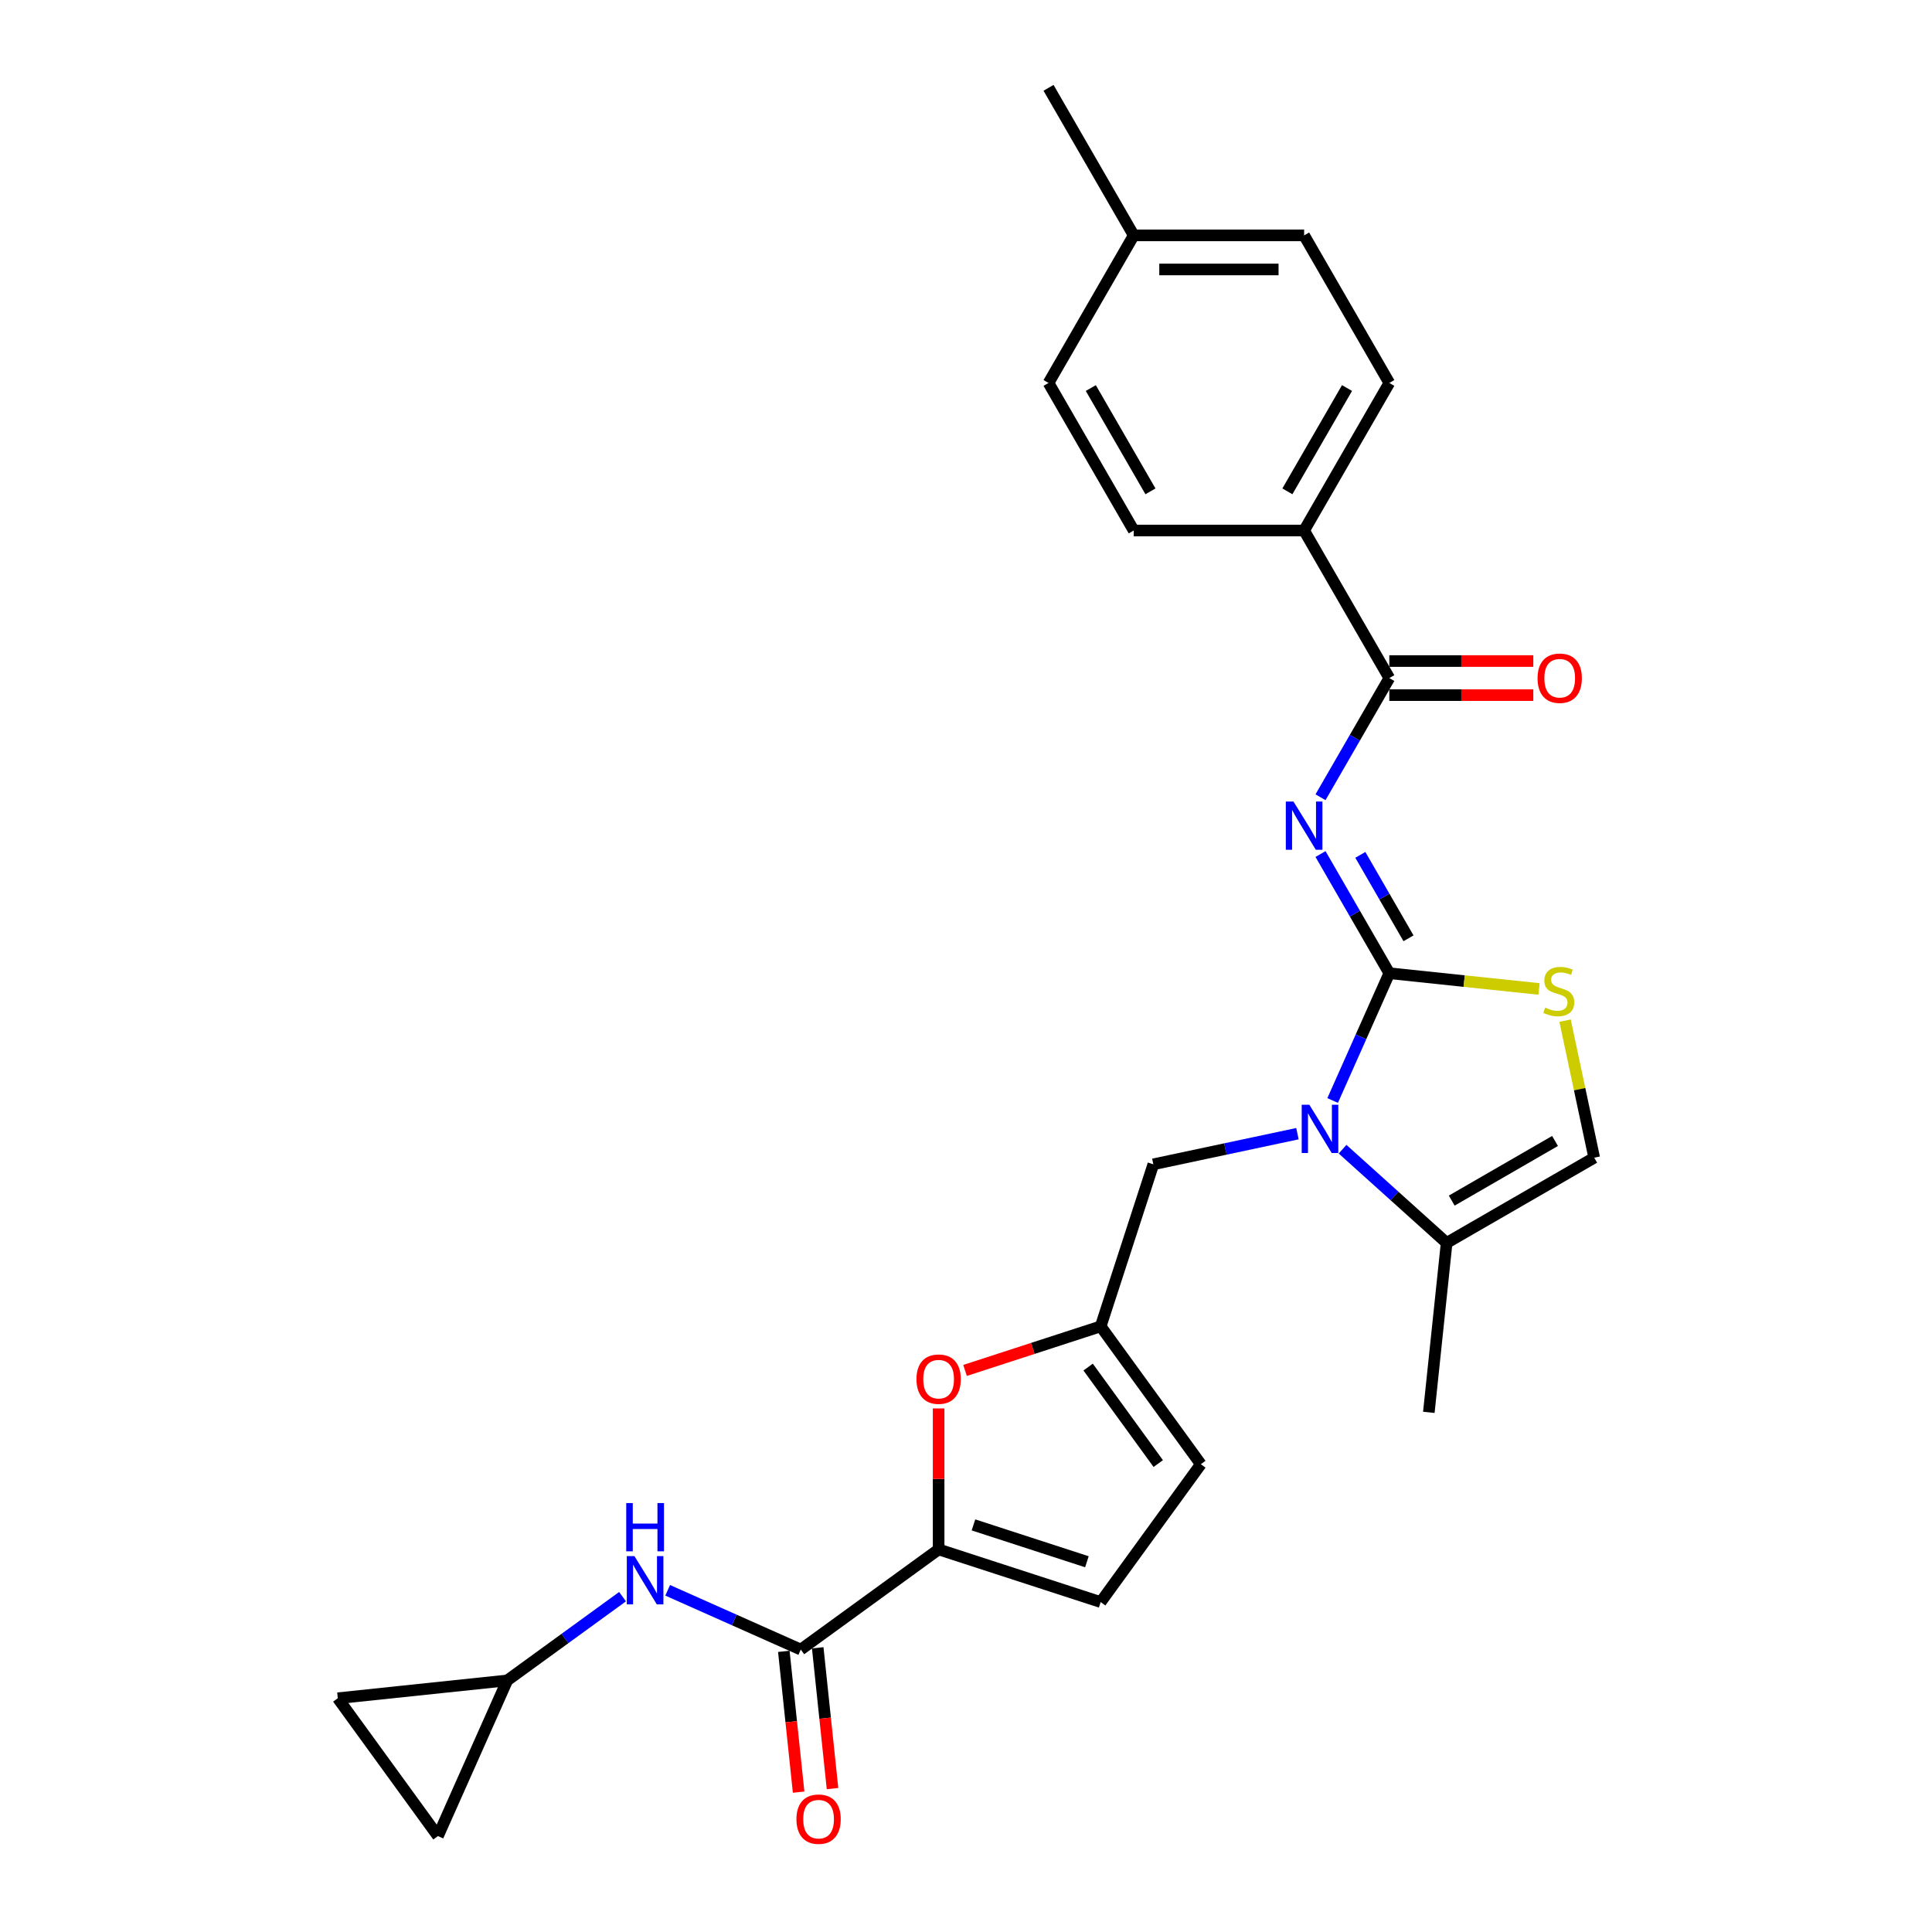 <?xml version='1.0' encoding='iso-8859-1'?>
<svg version='1.1' baseProfile='full'
              xmlns='http://www.w3.org/2000/svg'
                      xmlns:rdkit='http://www.rdkit.org/xml'
                      xmlns:xlink='http://www.w3.org/1999/xlink'
                  xml:space='preserve'
width='1000px' height='1000px' viewBox='0 0 1000 1000'>
<!-- END OF HEADER -->
<rect style='opacity:1.0;fill:#FFFFFF;stroke:none' width='1000' height='1000' x='0' y='0'> </rect>
<path class='bond-0' d='M 719.107,503.736 L 701.3,472.892' style='fill:none;fill-rule:evenodd;stroke:#000000;stroke-width:6px;stroke-linecap:butt;stroke-linejoin:miter;stroke-opacity:1' />
<path class='bond-0' d='M 701.3,472.892 L 683.492,442.049' style='fill:none;fill-rule:evenodd;stroke:#0000FF;stroke-width:6px;stroke-linecap:butt;stroke-linejoin:miter;stroke-opacity:1' />
<path class='bond-0' d='M 729.041,485.663 L 716.576,464.073' style='fill:none;fill-rule:evenodd;stroke:#000000;stroke-width:6px;stroke-linecap:butt;stroke-linejoin:miter;stroke-opacity:1' />
<path class='bond-0' d='M 716.576,464.073 L 704.111,442.482' style='fill:none;fill-rule:evenodd;stroke:#0000FF;stroke-width:6px;stroke-linecap:butt;stroke-linejoin:miter;stroke-opacity:1' />
<path class='bond-1' d='M 719.107,503.736 L 704.442,536.675' style='fill:none;fill-rule:evenodd;stroke:#000000;stroke-width:6px;stroke-linecap:butt;stroke-linejoin:miter;stroke-opacity:1' />
<path class='bond-1' d='M 704.442,536.675 L 689.776,569.614' style='fill:none;fill-rule:evenodd;stroke:#0000FF;stroke-width:6px;stroke-linecap:butt;stroke-linejoin:miter;stroke-opacity:1' />
<path class='bond-2' d='M 719.107,503.736 L 757.857,507.809' style='fill:none;fill-rule:evenodd;stroke:#000000;stroke-width:6px;stroke-linecap:butt;stroke-linejoin:miter;stroke-opacity:1' />
<path class='bond-2' d='M 757.857,507.809 L 796.607,511.881' style='fill:none;fill-rule:evenodd;stroke:#CCCC00;stroke-width:6px;stroke-linecap:butt;stroke-linejoin:miter;stroke-opacity:1' />
<path class='bond-4' d='M 683.492,412.662 L 701.3,381.819' style='fill:none;fill-rule:evenodd;stroke:#0000FF;stroke-width:6px;stroke-linecap:butt;stroke-linejoin:miter;stroke-opacity:1' />
<path class='bond-4' d='M 701.3,381.819 L 719.107,350.975' style='fill:none;fill-rule:evenodd;stroke:#000000;stroke-width:6px;stroke-linecap:butt;stroke-linejoin:miter;stroke-opacity:1' />
<path class='bond-7' d='M 694.912,594.821 L 721.844,619.072' style='fill:none;fill-rule:evenodd;stroke:#0000FF;stroke-width:6px;stroke-linecap:butt;stroke-linejoin:miter;stroke-opacity:1' />
<path class='bond-7' d='M 721.844,619.072 L 748.777,643.322' style='fill:none;fill-rule:evenodd;stroke:#000000;stroke-width:6px;stroke-linecap:butt;stroke-linejoin:miter;stroke-opacity:1' />
<path class='bond-12' d='M 671.557,586.789 L 634.261,594.717' style='fill:none;fill-rule:evenodd;stroke:#0000FF;stroke-width:6px;stroke-linecap:butt;stroke-linejoin:miter;stroke-opacity:1' />
<path class='bond-12' d='M 634.261,594.717 L 596.965,602.644' style='fill:none;fill-rule:evenodd;stroke:#000000;stroke-width:6px;stroke-linecap:butt;stroke-linejoin:miter;stroke-opacity:1' />
<path class='bond-9' d='M 810.078,528.283 L 817.618,563.754' style='fill:none;fill-rule:evenodd;stroke:#CCCC00;stroke-width:6px;stroke-linecap:butt;stroke-linejoin:miter;stroke-opacity:1' />
<path class='bond-9' d='M 817.618,563.754 L 825.157,599.224' style='fill:none;fill-rule:evenodd;stroke:#000000;stroke-width:6px;stroke-linecap:butt;stroke-linejoin:miter;stroke-opacity:1' />
<path class='bond-3' d='M 485.832,801.974 L 485.832,765.487' style='fill:none;fill-rule:evenodd;stroke:#000000;stroke-width:6px;stroke-linecap:butt;stroke-linejoin:miter;stroke-opacity:1' />
<path class='bond-3' d='M 485.832,765.487 L 485.832,729.001' style='fill:none;fill-rule:evenodd;stroke:#FF0000;stroke-width:6px;stroke-linecap:butt;stroke-linejoin:miter;stroke-opacity:1' />
<path class='bond-5' d='M 485.832,801.974 L 414.479,853.815' style='fill:none;fill-rule:evenodd;stroke:#000000;stroke-width:6px;stroke-linecap:butt;stroke-linejoin:miter;stroke-opacity:1' />
<path class='bond-28' d='M 485.832,801.974 L 569.711,829.228' style='fill:none;fill-rule:evenodd;stroke:#000000;stroke-width:6px;stroke-linecap:butt;stroke-linejoin:miter;stroke-opacity:1' />
<path class='bond-28' d='M 503.864,789.286 L 562.58,808.364' style='fill:none;fill-rule:evenodd;stroke:#000000;stroke-width:6px;stroke-linecap:butt;stroke-linejoin:miter;stroke-opacity:1' />
<path class='bond-15' d='M 719.107,350.975 L 675.009,274.595' style='fill:none;fill-rule:evenodd;stroke:#000000;stroke-width:6px;stroke-linecap:butt;stroke-linejoin:miter;stroke-opacity:1' />
<path class='bond-18' d='M 719.107,359.795 L 756.37,359.795' style='fill:none;fill-rule:evenodd;stroke:#000000;stroke-width:6px;stroke-linecap:butt;stroke-linejoin:miter;stroke-opacity:1' />
<path class='bond-18' d='M 756.37,359.795 L 793.633,359.795' style='fill:none;fill-rule:evenodd;stroke:#FF0000;stroke-width:6px;stroke-linecap:butt;stroke-linejoin:miter;stroke-opacity:1' />
<path class='bond-18' d='M 719.107,342.156 L 756.37,342.156' style='fill:none;fill-rule:evenodd;stroke:#000000;stroke-width:6px;stroke-linecap:butt;stroke-linejoin:miter;stroke-opacity:1' />
<path class='bond-18' d='M 756.37,342.156 L 793.633,342.156' style='fill:none;fill-rule:evenodd;stroke:#FF0000;stroke-width:6px;stroke-linecap:butt;stroke-linejoin:miter;stroke-opacity:1' />
<path class='bond-11' d='M 414.479,853.815 L 380.032,838.478' style='fill:none;fill-rule:evenodd;stroke:#000000;stroke-width:6px;stroke-linecap:butt;stroke-linejoin:miter;stroke-opacity:1' />
<path class='bond-11' d='M 380.032,838.478 L 345.585,823.141' style='fill:none;fill-rule:evenodd;stroke:#0000FF;stroke-width:6px;stroke-linecap:butt;stroke-linejoin:miter;stroke-opacity:1' />
<path class='bond-19' d='M 405.708,854.736 L 409.538,891.176' style='fill:none;fill-rule:evenodd;stroke:#000000;stroke-width:6px;stroke-linecap:butt;stroke-linejoin:miter;stroke-opacity:1' />
<path class='bond-19' d='M 409.538,891.176 L 413.368,927.615' style='fill:none;fill-rule:evenodd;stroke:#FF0000;stroke-width:6px;stroke-linecap:butt;stroke-linejoin:miter;stroke-opacity:1' />
<path class='bond-19' d='M 423.251,852.893 L 427.081,889.332' style='fill:none;fill-rule:evenodd;stroke:#000000;stroke-width:6px;stroke-linecap:butt;stroke-linejoin:miter;stroke-opacity:1' />
<path class='bond-19' d='M 427.081,889.332 L 430.911,925.771' style='fill:none;fill-rule:evenodd;stroke:#FF0000;stroke-width:6px;stroke-linecap:butt;stroke-linejoin:miter;stroke-opacity:1' />
<path class='bond-6' d='M 499.502,709.336 L 534.607,697.93' style='fill:none;fill-rule:evenodd;stroke:#FF0000;stroke-width:6px;stroke-linecap:butt;stroke-linejoin:miter;stroke-opacity:1' />
<path class='bond-6' d='M 534.607,697.93 L 569.711,686.524' style='fill:none;fill-rule:evenodd;stroke:#000000;stroke-width:6px;stroke-linecap:butt;stroke-linejoin:miter;stroke-opacity:1' />
<path class='bond-25' d='M 748.777,643.322 L 739.558,731.035' style='fill:none;fill-rule:evenodd;stroke:#000000;stroke-width:6px;stroke-linecap:butt;stroke-linejoin:miter;stroke-opacity:1' />
<path class='bond-27' d='M 748.777,643.322 L 825.157,599.224' style='fill:none;fill-rule:evenodd;stroke:#000000;stroke-width:6px;stroke-linecap:butt;stroke-linejoin:miter;stroke-opacity:1' />
<path class='bond-27' d='M 751.414,621.431 L 804.881,590.562' style='fill:none;fill-rule:evenodd;stroke:#000000;stroke-width:6px;stroke-linecap:butt;stroke-linejoin:miter;stroke-opacity:1' />
<path class='bond-8' d='M 569.711,686.524 L 596.965,602.644' style='fill:none;fill-rule:evenodd;stroke:#000000;stroke-width:6px;stroke-linecap:butt;stroke-linejoin:miter;stroke-opacity:1' />
<path class='bond-13' d='M 569.711,686.524 L 621.552,757.876' style='fill:none;fill-rule:evenodd;stroke:#000000;stroke-width:6px;stroke-linecap:butt;stroke-linejoin:miter;stroke-opacity:1' />
<path class='bond-13' d='M 563.217,707.595 L 599.505,757.541' style='fill:none;fill-rule:evenodd;stroke:#000000;stroke-width:6px;stroke-linecap:butt;stroke-linejoin:miter;stroke-opacity:1' />
<path class='bond-10' d='M 569.711,829.228 L 621.552,757.876' style='fill:none;fill-rule:evenodd;stroke:#000000;stroke-width:6px;stroke-linecap:butt;stroke-linejoin:miter;stroke-opacity:1' />
<path class='bond-14' d='M 322.231,826.426 L 292.393,848.104' style='fill:none;fill-rule:evenodd;stroke:#0000FF;stroke-width:6px;stroke-linecap:butt;stroke-linejoin:miter;stroke-opacity:1' />
<path class='bond-14' d='M 292.393,848.104 L 262.556,869.782' style='fill:none;fill-rule:evenodd;stroke:#000000;stroke-width:6px;stroke-linecap:butt;stroke-linejoin:miter;stroke-opacity:1' />
<path class='bond-16' d='M 262.556,869.782 L 226.683,950.354' style='fill:none;fill-rule:evenodd;stroke:#000000;stroke-width:6px;stroke-linecap:butt;stroke-linejoin:miter;stroke-opacity:1' />
<path class='bond-17' d='M 262.556,869.782 L 174.843,879.001' style='fill:none;fill-rule:evenodd;stroke:#000000;stroke-width:6px;stroke-linecap:butt;stroke-linejoin:miter;stroke-opacity:1' />
<path class='bond-20' d='M 675.009,274.595 L 719.107,198.215' style='fill:none;fill-rule:evenodd;stroke:#000000;stroke-width:6px;stroke-linecap:butt;stroke-linejoin:miter;stroke-opacity:1' />
<path class='bond-20' d='M 666.348,254.318 L 697.216,200.852' style='fill:none;fill-rule:evenodd;stroke:#000000;stroke-width:6px;stroke-linecap:butt;stroke-linejoin:miter;stroke-opacity:1' />
<path class='bond-21' d='M 675.009,274.595 L 586.813,274.595' style='fill:none;fill-rule:evenodd;stroke:#000000;stroke-width:6px;stroke-linecap:butt;stroke-linejoin:miter;stroke-opacity:1' />
<path class='bond-30' d='M 226.683,950.354 L 174.843,879.001' style='fill:none;fill-rule:evenodd;stroke:#000000;stroke-width:6px;stroke-linecap:butt;stroke-linejoin:miter;stroke-opacity:1' />
<path class='bond-23' d='M 719.107,198.215 L 675.009,121.835' style='fill:none;fill-rule:evenodd;stroke:#000000;stroke-width:6px;stroke-linecap:butt;stroke-linejoin:miter;stroke-opacity:1' />
<path class='bond-22' d='M 586.813,274.595 L 542.715,198.215' style='fill:none;fill-rule:evenodd;stroke:#000000;stroke-width:6px;stroke-linecap:butt;stroke-linejoin:miter;stroke-opacity:1' />
<path class='bond-22' d='M 595.474,254.318 L 564.605,200.852' style='fill:none;fill-rule:evenodd;stroke:#000000;stroke-width:6px;stroke-linecap:butt;stroke-linejoin:miter;stroke-opacity:1' />
<path class='bond-29' d='M 542.715,198.215 L 586.813,121.835' style='fill:none;fill-rule:evenodd;stroke:#000000;stroke-width:6px;stroke-linecap:butt;stroke-linejoin:miter;stroke-opacity:1' />
<path class='bond-24' d='M 675.009,121.835 L 586.813,121.835' style='fill:none;fill-rule:evenodd;stroke:#000000;stroke-width:6px;stroke-linecap:butt;stroke-linejoin:miter;stroke-opacity:1' />
<path class='bond-24' d='M 661.78,139.474 L 600.042,139.474' style='fill:none;fill-rule:evenodd;stroke:#000000;stroke-width:6px;stroke-linecap:butt;stroke-linejoin:miter;stroke-opacity:1' />
<path class='bond-26' d='M 586.813,121.835 L 542.715,45.455' style='fill:none;fill-rule:evenodd;stroke:#000000;stroke-width:6px;stroke-linecap:butt;stroke-linejoin:miter;stroke-opacity:1' />
<path  class='atom-1' d='M 669.488 414.867
L 677.672 428.096
Q 678.484 429.402, 679.789 431.765
Q 681.095 434.129, 681.165 434.27
L 681.165 414.867
L 684.481 414.867
L 684.481 439.844
L 681.059 439.844
L 672.275 425.38
Q 671.252 423.687, 670.158 421.746
Q 669.1 419.806, 668.782 419.206
L 668.782 439.844
L 665.537 439.844
L 665.537 414.867
L 669.488 414.867
' fill='#0000FF'/>
<path  class='atom-2' d='M 677.713 571.818
L 685.898 585.048
Q 686.709 586.353, 688.015 588.717
Q 689.32 591.081, 689.391 591.222
L 689.391 571.818
L 692.707 571.818
L 692.707 596.796
L 689.285 596.796
L 680.5 582.331
Q 679.477 580.638, 678.384 578.698
Q 677.325 576.757, 677.008 576.158
L 677.008 596.796
L 673.762 596.796
L 673.762 571.818
L 677.713 571.818
' fill='#0000FF'/>
<path  class='atom-3' d='M 799.765 521.527
Q 800.047 521.633, 801.211 522.127
Q 802.375 522.621, 803.645 522.939
Q 804.95 523.221, 806.22 523.221
Q 808.584 523.221, 809.96 522.092
Q 811.336 520.928, 811.336 518.917
Q 811.336 517.541, 810.63 516.694
Q 809.96 515.848, 808.902 515.389
Q 807.843 514.93, 806.079 514.401
Q 803.857 513.731, 802.516 513.096
Q 801.211 512.461, 800.258 511.12
Q 799.341 509.78, 799.341 507.522
Q 799.341 504.382, 801.458 502.442
Q 803.61 500.501, 807.843 500.501
Q 810.736 500.501, 814.017 501.877
L 813.206 504.594
Q 810.207 503.359, 807.949 503.359
Q 805.515 503.359, 804.174 504.382
Q 802.834 505.37, 802.869 507.099
Q 802.869 508.439, 803.539 509.251
Q 804.245 510.062, 805.233 510.521
Q 806.256 510.979, 807.949 511.508
Q 810.207 512.214, 811.548 512.919
Q 812.888 513.625, 813.841 515.071
Q 814.828 516.483, 814.828 518.917
Q 814.828 522.374, 812.5 524.244
Q 810.207 526.078, 806.362 526.078
Q 804.139 526.078, 802.446 525.584
Q 800.788 525.126, 798.812 524.314
L 799.765 521.527
' fill='#CCCC00'/>
<path  class='atom-7' d='M 474.366 713.848
Q 474.366 707.851, 477.33 704.5
Q 480.293 701.148, 485.832 701.148
Q 491.37 701.148, 494.334 704.5
Q 497.297 707.851, 497.297 713.848
Q 497.297 719.916, 494.299 723.374
Q 491.3 726.796, 485.832 726.796
Q 480.328 726.796, 477.33 723.374
Q 474.366 719.952, 474.366 713.848
M 485.832 723.973
Q 489.642 723.973, 491.688 721.433
Q 493.769 718.858, 493.769 713.848
Q 493.769 708.945, 491.688 706.475
Q 489.642 703.97, 485.832 703.97
Q 482.022 703.97, 479.94 706.44
Q 477.894 708.909, 477.894 713.848
Q 477.894 718.893, 479.94 721.433
Q 482.022 723.973, 485.832 723.973
' fill='#FF0000'/>
<path  class='atom-12' d='M 328.387 805.453
L 336.572 818.683
Q 337.383 819.988, 338.688 822.352
Q 339.994 824.715, 340.064 824.857
L 340.064 805.453
L 343.38 805.453
L 343.38 830.431
L 339.958 830.431
L 331.174 815.966
Q 330.151 814.273, 329.057 812.333
Q 327.999 810.392, 327.681 809.793
L 327.681 830.431
L 324.436 830.431
L 324.436 805.453
L 328.387 805.453
' fill='#0000FF'/>
<path  class='atom-12' d='M 324.136 777.978
L 327.523 777.978
L 327.523 788.597
L 340.294 788.597
L 340.294 777.978
L 343.68 777.978
L 343.68 802.956
L 340.294 802.956
L 340.294 791.42
L 327.523 791.42
L 327.523 802.956
L 324.136 802.956
L 324.136 777.978
' fill='#0000FF'/>
<path  class='atom-19' d='M 795.838 351.046
Q 795.838 345.049, 798.801 341.697
Q 801.765 338.346, 807.303 338.346
Q 812.842 338.346, 815.805 341.697
Q 818.769 345.049, 818.769 351.046
Q 818.769 357.114, 815.77 360.571
Q 812.772 363.993, 807.303 363.993
Q 801.8 363.993, 798.801 360.571
Q 795.838 357.149, 795.838 351.046
M 807.303 361.171
Q 811.113 361.171, 813.16 358.631
Q 815.241 356.055, 815.241 351.046
Q 815.241 346.142, 813.16 343.673
Q 811.113 341.168, 807.303 341.168
Q 803.493 341.168, 801.412 343.637
Q 799.366 346.107, 799.366 351.046
Q 799.366 356.091, 801.412 358.631
Q 803.493 361.171, 807.303 361.171
' fill='#FF0000'/>
<path  class='atom-20' d='M 412.233 941.598
Q 412.233 935.601, 415.196 932.249
Q 418.16 928.898, 423.698 928.898
Q 429.237 928.898, 432.201 932.249
Q 435.164 935.601, 435.164 941.598
Q 435.164 947.666, 432.165 951.123
Q 429.167 954.545, 423.698 954.545
Q 418.195 954.545, 415.196 951.123
Q 412.233 947.701, 412.233 941.598
M 423.698 951.723
Q 427.509 951.723, 429.555 949.183
Q 431.636 946.608, 431.636 941.598
Q 431.636 936.695, 429.555 934.225
Q 427.509 931.72, 423.698 931.72
Q 419.888 931.72, 417.807 934.19
Q 415.761 936.659, 415.761 941.598
Q 415.761 946.643, 417.807 949.183
Q 419.888 951.723, 423.698 951.723
' fill='#FF0000'/>
</svg>
